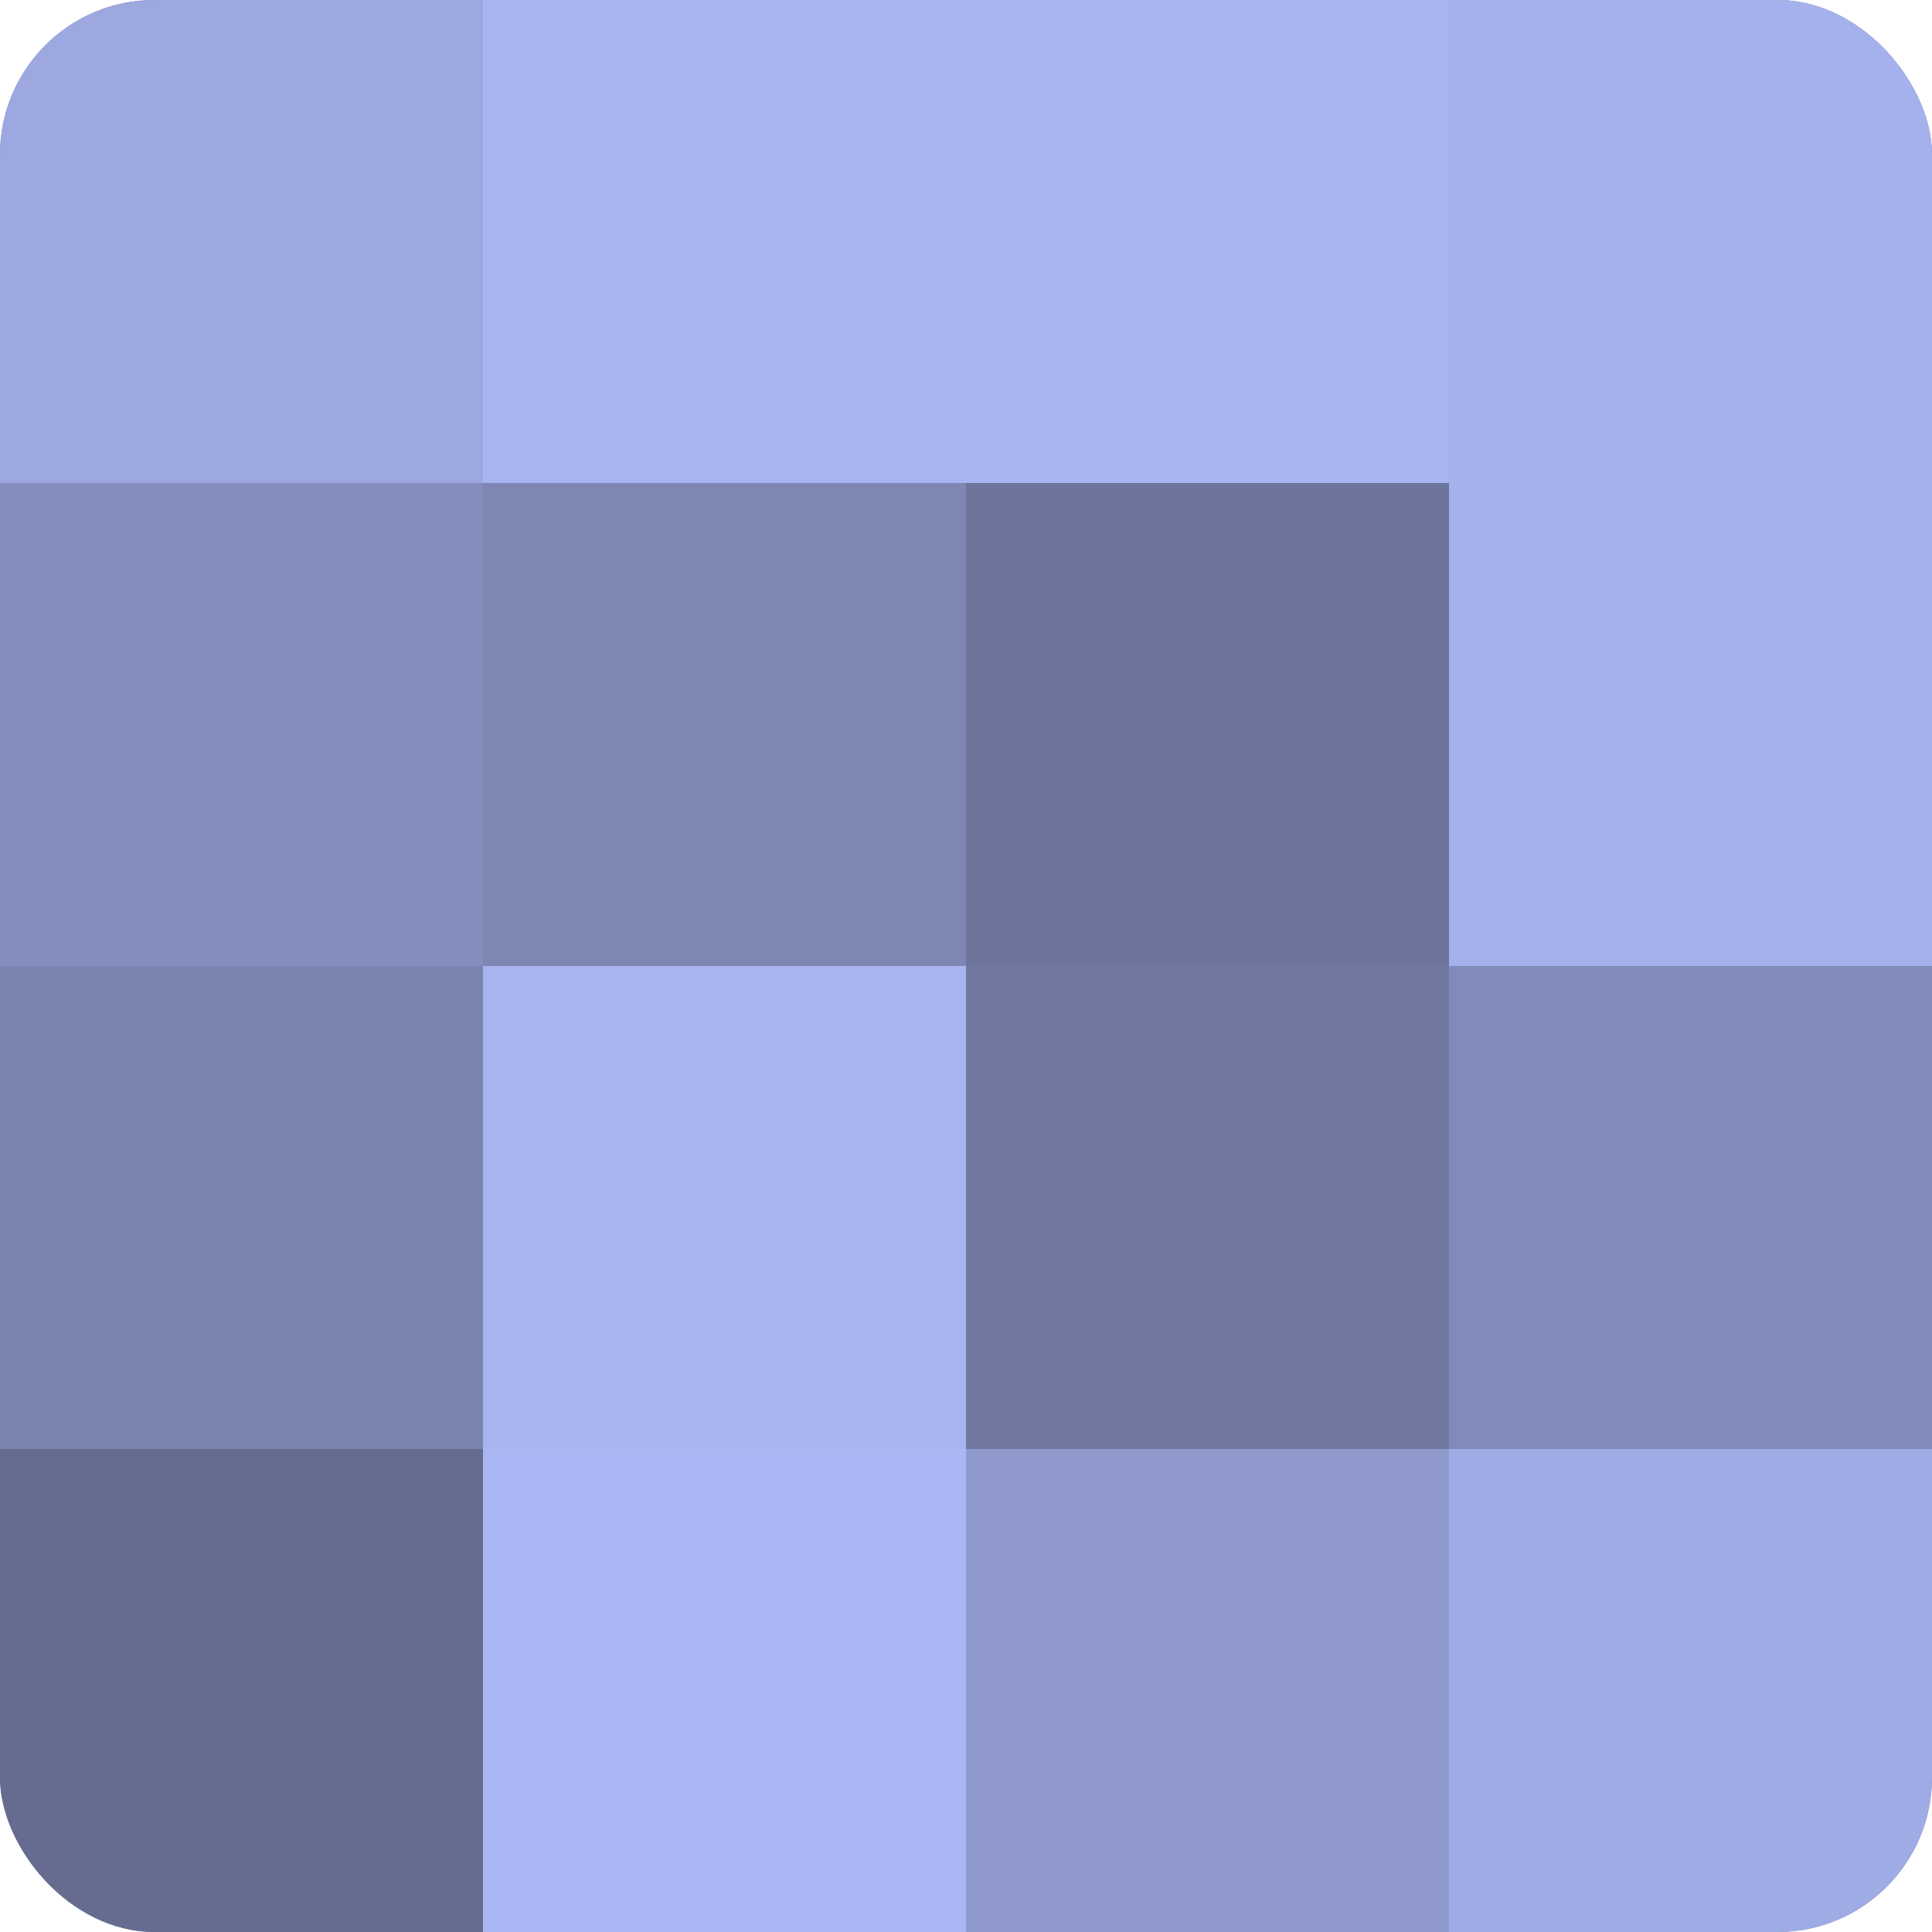 <?xml version="1.0" encoding="UTF-8"?>
<svg xmlns="http://www.w3.org/2000/svg" width="60" height="60" viewBox="0 0 100 100" preserveAspectRatio="xMidYMid meet"><defs><clipPath id="c" width="100" height="100"><rect width="100" height="100" rx="8" ry="8"/></clipPath></defs><g clip-path="url(#c)"><rect width="100" height="100" fill="#7078a0"/><rect width="25" height="25" fill="#9da8e0"/><rect y="25" width="25" height="25" fill="#848dbc"/><rect y="50" width="25" height="25" fill="#7b84b0"/><rect y="75" width="25" height="25" fill="#656c90"/><rect x="25" width="25" height="25" fill="#a8b4f0"/><rect x="25" y="25" width="25" height="25" fill="#7e87b4"/><rect x="25" y="50" width="25" height="25" fill="#a8b4f0"/><rect x="25" y="75" width="25" height="25" fill="#abb7f4"/><rect x="50" width="25" height="25" fill="#a8b4f0"/><rect x="50" y="25" width="25" height="25" fill="#6d759c"/><rect x="50" y="50" width="25" height="25" fill="#7078a0"/><rect x="50" y="75" width="25" height="25" fill="#8f99cc"/><rect x="75" width="25" height="25" fill="#a5b1ec"/><rect x="75" y="25" width="25" height="25" fill="#a5b1ec"/><rect x="75" y="50" width="25" height="25" fill="#818ab8"/><rect x="75" y="75" width="25" height="25" fill="#9fabe4"/></g></svg>
